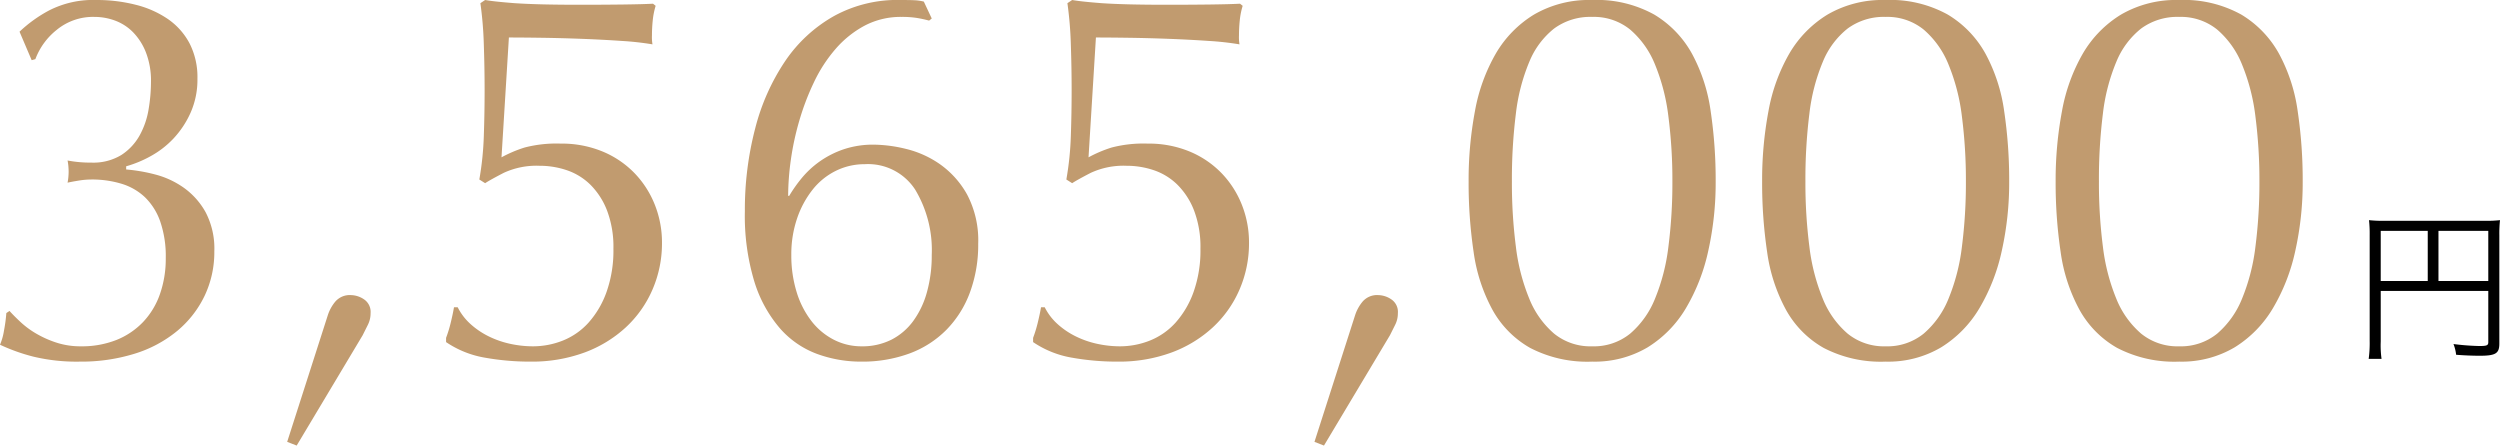 <svg xmlns="http://www.w3.org/2000/svg" width="378.86" height="67.522" viewBox="0 0 378.86 67.522">
  <g id="グループ_79869" data-name="グループ 79869" transform="translate(-257 -3244.238)">
    <path id="パス_10991" data-name="パス 10991" d="M4.375-8.675h16.3V-.9c0,.475-.225.575-1.325.575a36.369,36.369,0,0,1-3.95-.3A6.185,6.185,0,0,1,15.8,1c1.2.1,2.575.15,3.575.15C21.8,1.15,22.35.8,22.35-.7V-17.1a19.368,19.368,0,0,1,.1-2.3,18.07,18.07,0,0,1-2.3.1H4.9a19.1,19.1,0,0,1-2.3-.1,18.806,18.806,0,0,1,.1,2.225V-1.1a17.767,17.767,0,0,1-.15,2.725H4.5a14.73,14.73,0,0,1-.125-2.65Zm7.125-1.5H4.375v-7.6H11.5Zm1.625,0v-7.6h7.55v7.6Z" transform="translate(613.41 3297)"/>
    <path id="パス_10983" data-name="パス 10983" d="M6.32-48.96a20.575,20.575,0,0,1,4.44-3.2A14.625,14.625,0,0,1,18-53.76a23.689,23.689,0,0,1,5.92.72,15.094,15.094,0,0,1,4.88,2.16,10.366,10.366,0,0,1,3.28,3.68,11.2,11.2,0,0,1,1.2,5.36,12.3,12.3,0,0,1-1.04,5.16,14.145,14.145,0,0,1-2.6,3.92,13.965,13.965,0,0,1-3.48,2.68,17.385,17.385,0,0,1-3.68,1.52v.48a25.4,25.4,0,0,1,4.4.76,13.277,13.277,0,0,1,4.32,2,11.233,11.233,0,0,1,3.32,3.72,11.864,11.864,0,0,1,1.32,5.92,15.4,15.4,0,0,1-1.48,6.76A15.772,15.772,0,0,1,30.2-3.6,18.849,18.849,0,0,1,23.76-.16a27.264,27.264,0,0,1-8.32,1.2A27.988,27.988,0,0,1,8.4.28a28.29,28.29,0,0,1-5.04-1.8,8.821,8.821,0,0,0,.6-2.12,22.665,22.665,0,0,0,.36-2.68l.48-.32q.72.8,1.76,1.76A13.324,13.324,0,0,0,9-3.12,15.623,15.623,0,0,0,12.04-1.8a11.721,11.721,0,0,0,3.56.52A14.237,14.237,0,0,0,21-2.24a11.5,11.5,0,0,0,4.04-2.72A11.732,11.732,0,0,0,27.6-9.2a16.165,16.165,0,0,0,.88-5.44,16.162,16.162,0,0,0-.84-5.56,9.469,9.469,0,0,0-2.32-3.68,8.906,8.906,0,0,0-3.56-2.04,15.448,15.448,0,0,0-4.56-.64,11.931,11.931,0,0,0-1.88.16q-1,.16-1.72.32a7.957,7.957,0,0,0,.12-.84q.04-.44.04-.84t-.04-.84a7.957,7.957,0,0,0-.12-.84,18.437,18.437,0,0,0,3.6.32,8.145,8.145,0,0,0,4.56-1.16,8.377,8.377,0,0,0,2.76-2.96,12.224,12.224,0,0,0,1.36-3.96,25.308,25.308,0,0,0,.36-4.16,11.811,11.811,0,0,0-.76-4.44,9.124,9.124,0,0,0-1.96-3.08,7.467,7.467,0,0,0-2.72-1.76,8.958,8.958,0,0,0-3.12-.56,8.659,8.659,0,0,0-5.72,1.96A10.228,10.228,0,0,0,8.72-44.8l-.56.16ZM53.04-6a6.2,6.2,0,0,1,1.12-2.04,2.889,2.889,0,0,1,2.4-1,3.63,3.63,0,0,1,1.96.64,2.283,2.283,0,0,1,1,2.08,3.88,3.88,0,0,1-.4,1.76l-.8,1.6-10,16.72-1.44-.56ZM79.36-29.92a19.509,19.509,0,0,1,3.48-1.48,19.062,19.062,0,0,1,5.48-.6,16.191,16.191,0,0,1,6.36,1.2,14.393,14.393,0,0,1,4.84,3.28,14.661,14.661,0,0,1,3.08,4.8,15.464,15.464,0,0,1,1.08,5.76,17.6,17.6,0,0,1-1.44,7.08,16.929,16.929,0,0,1-4.08,5.76,18.858,18.858,0,0,1-6.28,3.8,23.054,23.054,0,0,1-8.12,1.36,38.854,38.854,0,0,1-6.92-.6,14.926,14.926,0,0,1-5.88-2.36v-.64a19.211,19.211,0,0,0,.72-2.36q.32-1.32.48-2.28h.56a8.632,8.632,0,0,0,1.96,2.56,11.975,11.975,0,0,0,2.8,1.88,14.014,14.014,0,0,0,3.28,1.12,16.2,16.2,0,0,0,3.32.36,12.273,12.273,0,0,0,4.6-.88,10.485,10.485,0,0,0,3.88-2.72,14.039,14.039,0,0,0,2.72-4.64,18.815,18.815,0,0,0,1.04-6.56,15.5,15.5,0,0,0-.96-5.76,11.175,11.175,0,0,0-2.52-3.92,9.376,9.376,0,0,0-3.56-2.2,12.834,12.834,0,0,0-4.16-.68,11.815,11.815,0,0,0-5.44,1.08Q77.6-26.48,76.88-26L76-26.56a46.415,46.415,0,0,0,.68-6.6q.12-3.48.12-6.92,0-3.36-.12-6.92a56.8,56.8,0,0,0-.52-6.28l.72-.48q1.36.24,4.48.48,3.52.24,9.76.24,3.84,0,6.8-.04t4.4-.12l.4.32a11.482,11.482,0,0,0-.44,2.2,22.153,22.153,0,0,0-.12,2.28,6.349,6.349,0,0,0,.08,1.36,44.194,44.194,0,0,0-4.68-.52q-2.92-.2-6.12-.32t-6.16-.16q-2.96-.04-4.8-.04Zm65.2,14.8a17.773,17.773,0,0,0-2.52-9.92,8.516,8.516,0,0,0-7.64-3.84,9.775,9.775,0,0,0-4.36,1,10.3,10.3,0,0,0-3.52,2.84,14.527,14.527,0,0,0-2.36,4.36,16.77,16.77,0,0,0-.88,5.56,18.7,18.7,0,0,0,.8,5.6,13.684,13.684,0,0,0,2.24,4.4,10.153,10.153,0,0,0,3.4,2.84,9.111,9.111,0,0,0,4.2,1,9.812,9.812,0,0,0,4.52-1,9.409,9.409,0,0,0,3.32-2.84,13.453,13.453,0,0,0,2.08-4.4A20.631,20.631,0,0,0,144.56-15.12Zm-.4-35.52a18.637,18.637,0,0,0-1.84-.4A14.373,14.373,0,0,0,140-51.2a11.731,11.731,0,0,0-5.6,1.32,15.437,15.437,0,0,0-4.4,3.52,22.185,22.185,0,0,0-3.28,5.04,38.152,38.152,0,0,0-2.24,5.88,41.88,41.88,0,0,0-1.28,5.96,39.981,39.981,0,0,0-.4,5.4h.16a21.217,21.217,0,0,1,1.92-2.72,14.087,14.087,0,0,1,2.68-2.48,14.282,14.282,0,0,1,3.6-1.84,14.027,14.027,0,0,1,4.68-.72,21.277,21.277,0,0,1,4.8.64,15.18,15.18,0,0,1,5.16,2.32,13.843,13.843,0,0,1,4.12,4.6,14.862,14.862,0,0,1,1.68,7.48,20.773,20.773,0,0,1-1.24,7.32A15.941,15.941,0,0,1,146.8-3.8a15.344,15.344,0,0,1-5.6,3.6,20.685,20.685,0,0,1-7.36,1.24A19.335,19.335,0,0,1,127.2-.12,13.865,13.865,0,0,1,121.56-4a19.713,19.713,0,0,1-3.88-7.08,34.368,34.368,0,0,1-1.44-10.68,48.654,48.654,0,0,1,1.56-12.52,32.689,32.689,0,0,1,4.56-10.24,21.945,21.945,0,0,1,7.44-6.84,19.975,19.975,0,0,1,10.2-2.4q1.36,0,2.04.04a7.166,7.166,0,0,1,1.32.2l1.2,2.56Zm24.16,20.72a19.509,19.509,0,0,1,3.48-1.48,19.062,19.062,0,0,1,5.48-.6,16.191,16.191,0,0,1,6.36,1.2,14.392,14.392,0,0,1,4.84,3.28,14.661,14.661,0,0,1,3.08,4.8,15.465,15.465,0,0,1,1.08,5.76,17.6,17.6,0,0,1-1.44,7.08,16.929,16.929,0,0,1-4.08,5.76,18.858,18.858,0,0,1-6.28,3.8,23.054,23.054,0,0,1-8.12,1.36,38.854,38.854,0,0,1-6.92-.6,14.926,14.926,0,0,1-5.88-2.36v-.64a19.212,19.212,0,0,0,.72-2.36q.32-1.32.48-2.28h.56a8.632,8.632,0,0,0,1.96,2.56,11.975,11.975,0,0,0,2.8,1.88,14.014,14.014,0,0,0,3.28,1.12,16.2,16.2,0,0,0,3.32.36,12.273,12.273,0,0,0,4.6-.88,10.485,10.485,0,0,0,3.88-2.72,14.039,14.039,0,0,0,2.72-4.64,18.815,18.815,0,0,0,1.04-6.56,15.5,15.5,0,0,0-.96-5.76,11.175,11.175,0,0,0-2.52-3.92,9.376,9.376,0,0,0-3.56-2.2,12.834,12.834,0,0,0-4.16-.68,11.815,11.815,0,0,0-5.44,1.08q-2.08,1.08-2.8,1.56l-.88-.56a46.414,46.414,0,0,0,.68-6.6q.12-3.48.12-6.92,0-3.36-.12-6.92a56.8,56.8,0,0,0-.52-6.28l.72-.48q1.36.24,4.48.48,3.52.24,9.76.24,3.84,0,6.8-.04t4.4-.12l.4.32a11.482,11.482,0,0,0-.44,2.2,22.15,22.15,0,0,0-.12,2.28,6.35,6.35,0,0,0,.08,1.36,44.194,44.194,0,0,0-4.68-.52q-2.92-.2-6.12-.32t-6.16-.16q-2.96-.04-4.8-.04ZM208.72-6a6.2,6.2,0,0,1,1.12-2.04,2.889,2.889,0,0,1,2.4-1,3.63,3.63,0,0,1,1.96.64,2.283,2.283,0,0,1,1,2.08,3.88,3.88,0,0,1-.4,1.76l-.8,1.6L204,13.76l-1.44-.56Zm17.2-20.24a56.614,56.614,0,0,1,.96-10.68,27,27,0,0,1,3.16-8.72,16.9,16.9,0,0,1,5.8-5.92,16.576,16.576,0,0,1,8.8-2.2,17.967,17.967,0,0,1,9.4,2.2,15.829,15.829,0,0,1,5.72,5.92,25.621,25.621,0,0,1,2.84,8.72,71.128,71.128,0,0,1,.76,10.68,47.47,47.47,0,0,1-1.12,10.48,29.029,29.029,0,0,1-3.4,8.72,17.371,17.371,0,0,1-5.8,5.92,15.748,15.748,0,0,1-8.4,2.16,18.8,18.8,0,0,1-9.4-2.08,14.949,14.949,0,0,1-5.72-5.8,25.621,25.621,0,0,1-2.84-8.72A71.126,71.126,0,0,1,225.92-26.24Zm6.56,0a75.6,75.6,0,0,0,.6,9.84,30.093,30.093,0,0,0,2.04,7.92,13.7,13.7,0,0,0,3.76,5.28,8.733,8.733,0,0,0,5.76,1.92A8.733,8.733,0,0,0,250.4-3.2a13.7,13.7,0,0,0,3.76-5.28,30.094,30.094,0,0,0,2.04-7.92,75.6,75.6,0,0,0,.6-9.84,75.6,75.6,0,0,0-.6-9.84A30.094,30.094,0,0,0,254.16-44a13.7,13.7,0,0,0-3.76-5.28,8.733,8.733,0,0,0-5.76-1.92,9.255,9.255,0,0,0-5.76,1.76,12.413,12.413,0,0,0-3.76,5.04,28.978,28.978,0,0,0-2.04,7.88A79.979,79.979,0,0,0,232.48-26.24Zm37.92,0a56.613,56.613,0,0,1,.96-10.68,27,27,0,0,1,3.16-8.72,16.9,16.9,0,0,1,5.8-5.92,16.576,16.576,0,0,1,8.8-2.2,17.967,17.967,0,0,1,9.4,2.2,15.828,15.828,0,0,1,5.72,5.92,25.621,25.621,0,0,1,2.84,8.72,71.128,71.128,0,0,1,.76,10.68,47.47,47.47,0,0,1-1.12,10.48,29.029,29.029,0,0,1-3.4,8.72,17.371,17.371,0,0,1-5.8,5.92,15.748,15.748,0,0,1-8.4,2.16,18.8,18.8,0,0,1-9.4-2.08A14.949,14.949,0,0,1,274-6.84a25.621,25.621,0,0,1-2.84-8.72A71.124,71.124,0,0,1,270.4-26.24Zm6.56,0a75.6,75.6,0,0,0,.6,9.84,30.093,30.093,0,0,0,2.04,7.92,13.7,13.7,0,0,0,3.76,5.28,8.733,8.733,0,0,0,5.76,1.92,8.733,8.733,0,0,0,5.76-1.92,13.7,13.7,0,0,0,3.76-5.28,30.093,30.093,0,0,0,2.04-7.92,75.6,75.6,0,0,0,.6-9.84,75.6,75.6,0,0,0-.6-9.84A30.093,30.093,0,0,0,298.64-44a13.7,13.7,0,0,0-3.76-5.28,8.733,8.733,0,0,0-5.76-1.92,9.255,9.255,0,0,0-5.76,1.76,12.413,12.413,0,0,0-3.76,5.04,28.978,28.978,0,0,0-2.04,7.88A79.979,79.979,0,0,0,276.96-26.24Zm37.92,0a56.613,56.613,0,0,1,.96-10.68A27,27,0,0,1,319-45.64a16.9,16.9,0,0,1,5.8-5.92,16.576,16.576,0,0,1,8.8-2.2,17.967,17.967,0,0,1,9.4,2.2,15.828,15.828,0,0,1,5.72,5.92,25.621,25.621,0,0,1,2.84,8.72,71.128,71.128,0,0,1,.76,10.68,47.47,47.47,0,0,1-1.12,10.48,29.029,29.029,0,0,1-3.4,8.72A17.371,17.371,0,0,1,342-1.12a15.748,15.748,0,0,1-8.4,2.16,18.8,18.8,0,0,1-9.4-2.08,14.949,14.949,0,0,1-5.72-5.8,25.621,25.621,0,0,1-2.84-8.72A71.124,71.124,0,0,1,314.88-26.24Zm6.56,0a75.6,75.6,0,0,0,.6,9.84,30.093,30.093,0,0,0,2.04,7.92,13.7,13.7,0,0,0,3.76,5.28,8.733,8.733,0,0,0,5.76,1.92,8.733,8.733,0,0,0,5.76-1.92,13.7,13.7,0,0,0,3.76-5.28,30.093,30.093,0,0,0,2.04-7.92,75.6,75.6,0,0,0,.6-9.84,75.6,75.6,0,0,0-.6-9.84A30.093,30.093,0,0,0,343.12-44a13.7,13.7,0,0,0-3.76-5.28,8.733,8.733,0,0,0-5.76-1.92,9.255,9.255,0,0,0-5.76,1.76,12.413,12.413,0,0,0-3.76,5.04,28.978,28.978,0,0,0-2.04,7.88A79.979,79.979,0,0,0,321.44-26.24Z" transform="translate(253.64 3298)" fill="#c19b6f"/>
  </g>
</svg>
